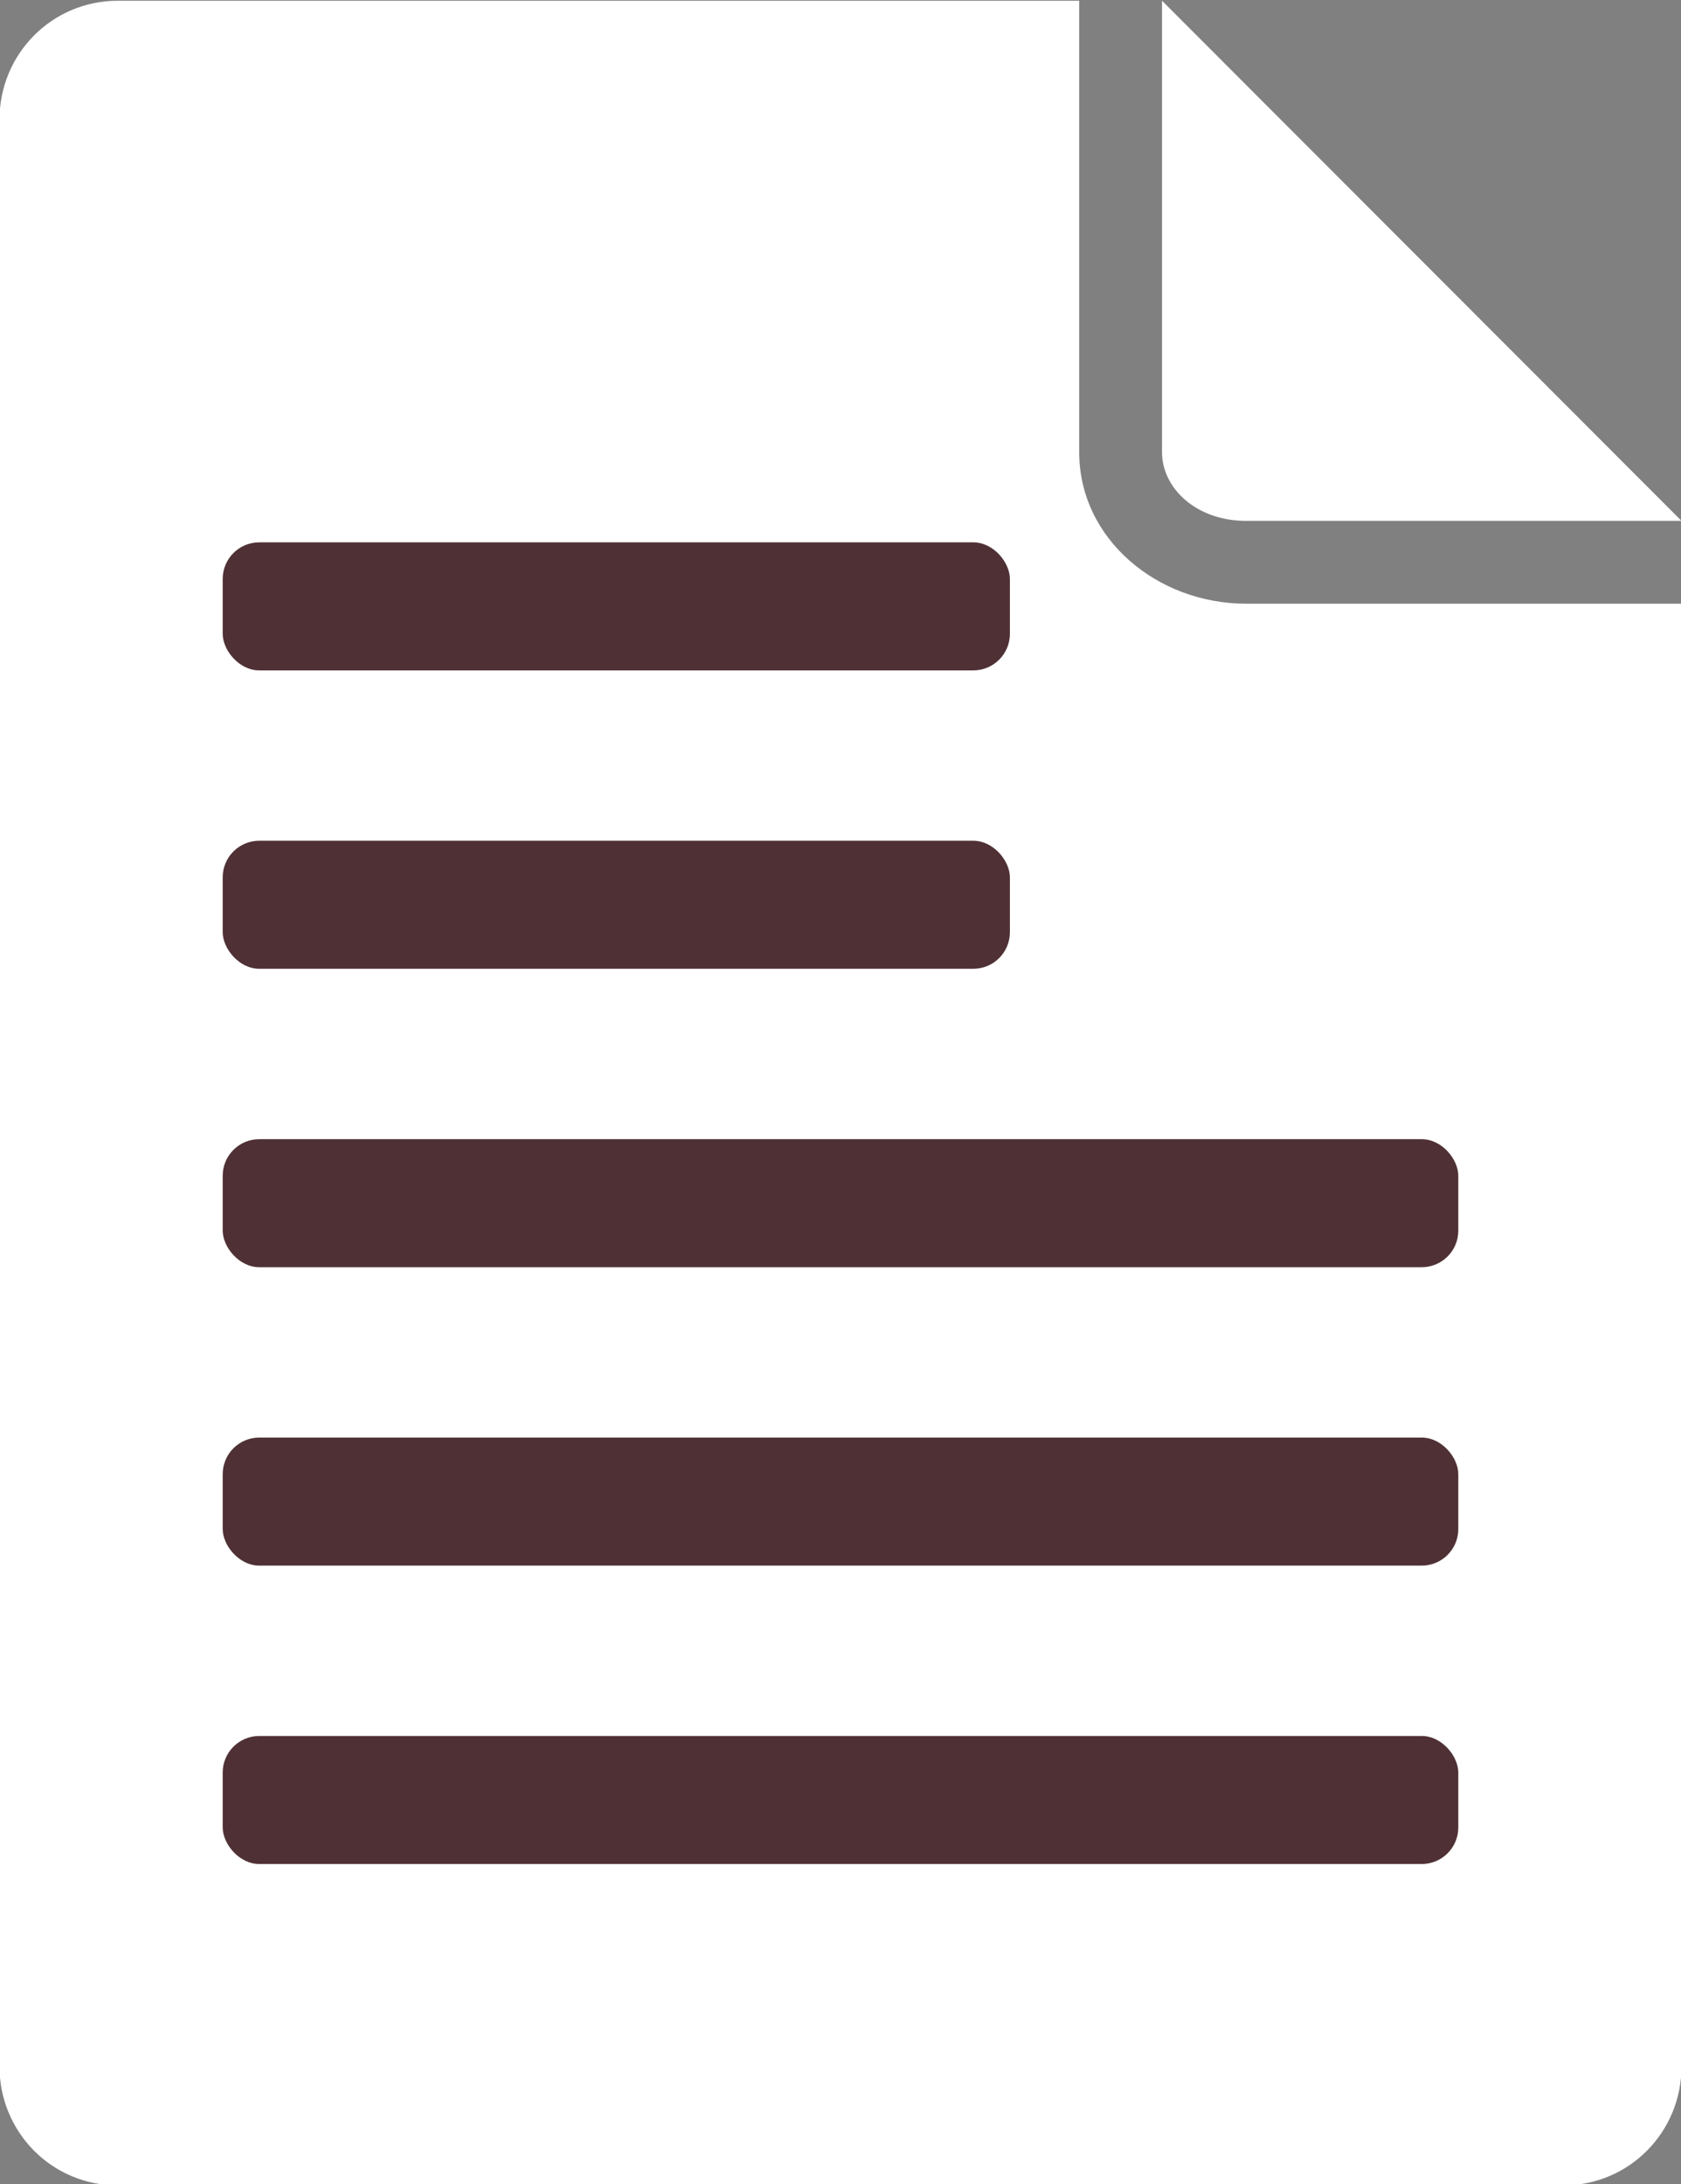 <?xml version="1.0" encoding="UTF-8" standalone="no"?><svg xmlns="http://www.w3.org/2000/svg" xmlns:xlink="http://www.w3.org/1999/xlink" fill="#000000" height="105.5" preserveAspectRatio="xMidYMid meet" version="1" viewBox="23.4 10.2 81.2 105.5" width="81.2" zoomAndPan="magnify"><rect x="23.4" y="10.2" width="81.2" height="105.5" fill="#808080" stroke="none"/><g stroke-width="0.964"><g id="change1_1"><path d="m29.094 10.236c-3.184 0-5.719 2.566-5.719 5.75v94.028c0 3.184 2.535 5.75 5.719 5.75h69.812c3.184 0 5.719-2.566 5.719-5.75v-70.653h-21.031c-4.306 0-8.063-3.141-8.063-7.312v-21.812h-46.437zm50.437 0v21.812c0 1.714 1.632 3.312 4.063 3.312h21.031l-25.094-25.125z" fill="#ffffff"/></g><g fill="#4f3135" id="change2_1"><rect fill="inherit" height="6.185" rx="1.767" ry="1.767" width="38.026" x="34.157" y="36.397"/><rect fill="inherit" height="6.185" rx="1.767" ry="1.767" width="59.686" x="34.157" y="65.226"/><rect fill="inherit" height="6.185" rx="1.767" ry="1.767" width="38.026" x="34.157" y="50.811"/><rect fill="inherit" height="6.185" rx="1.767" ry="1.767" width="59.686" x="34.157" y="79.64"/><rect fill="inherit" height="6.185" rx="1.767" ry="1.767" width="59.686" x="34.157" y="94.054"/></g></g></svg>